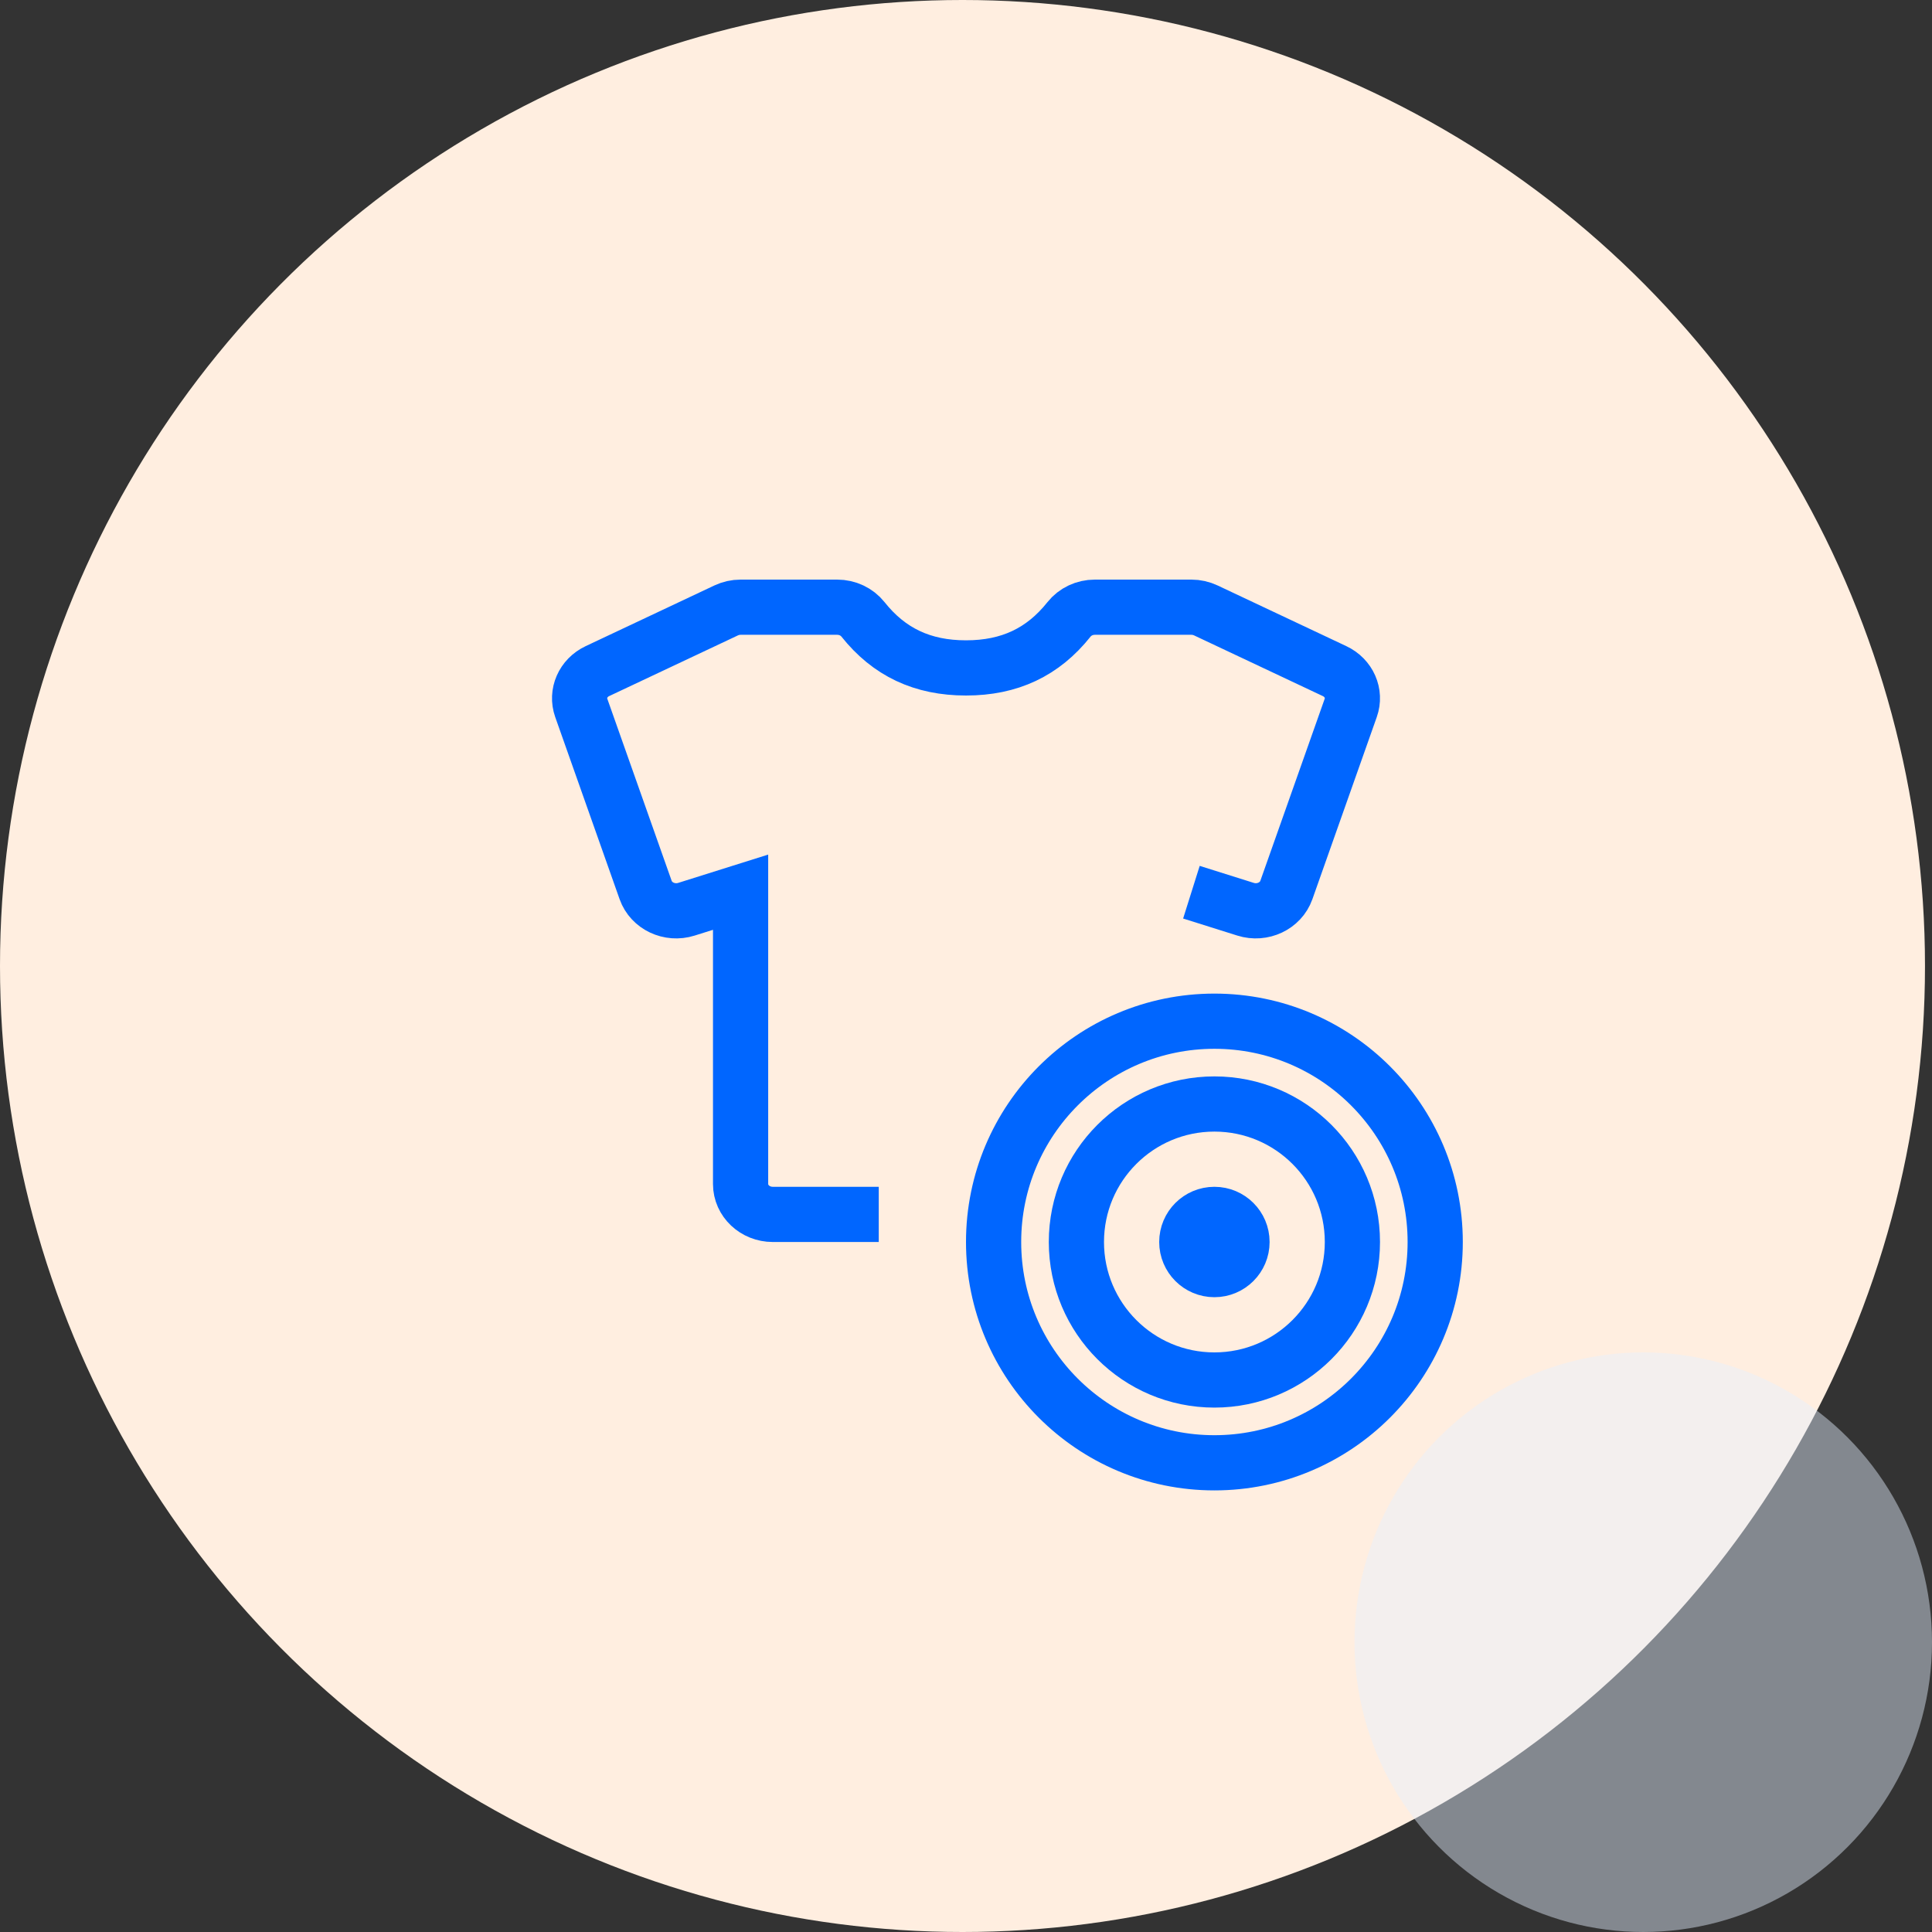 <svg width="70" height="70" viewBox="0 0 70 70" fill="none" xmlns="http://www.w3.org/2000/svg">
<rect x="0" y="0" width="70" height="70" fill="#333333" stroke="none"/>
<ellipse cx="34.873" cy="35" rx="34.873" ry="35" fill="#FFEEE0"/>
<circle cx="44" cy="45" r="8" stroke="#0066FF" stroke-width="2" stroke-linecap="round" stroke-linejoin="round"/>
<circle cx="44" cy="45" r="5" stroke="#0066FF" stroke-width="2" stroke-linecap="round" stroke-linejoin="round"/>
<circle cx="44" cy="45" r="1" stroke="#0066FF" stroke-width="2" stroke-linecap="round" stroke-linejoin="round"/>
<path d="M43.167 32.326L45.131 32.944C45.742 33.136 46.403 32.824 46.607 32.248L48.94 25.648C49.124 25.128 48.874 24.561 48.355 24.316L43.688 22.116C43.526 22.04 43.348 22 43.167 22H39.667C39.299 22 38.954 22.163 38.733 22.44C37.787 23.63 36.577 24.2 35 24.2C33.423 24.2 32.213 23.63 31.267 22.44C31.046 22.163 30.701 22 30.333 22H26.833C26.652 22 26.474 22.04 26.312 22.116L21.645 24.316C21.126 24.561 20.877 25.128 21.06 25.648L23.393 32.248C23.597 32.824 24.258 33.136 24.869 32.944L26.833 32.326V42.9C26.833 43.508 27.356 44 28 44H31.839" stroke="#0066FF" stroke-width="2"/>
<ellipse opacity="0.45" cx="59.538" cy="59.5" rx="10.462" ry="10.5" fill="#E6F0FF"/>
</svg>
